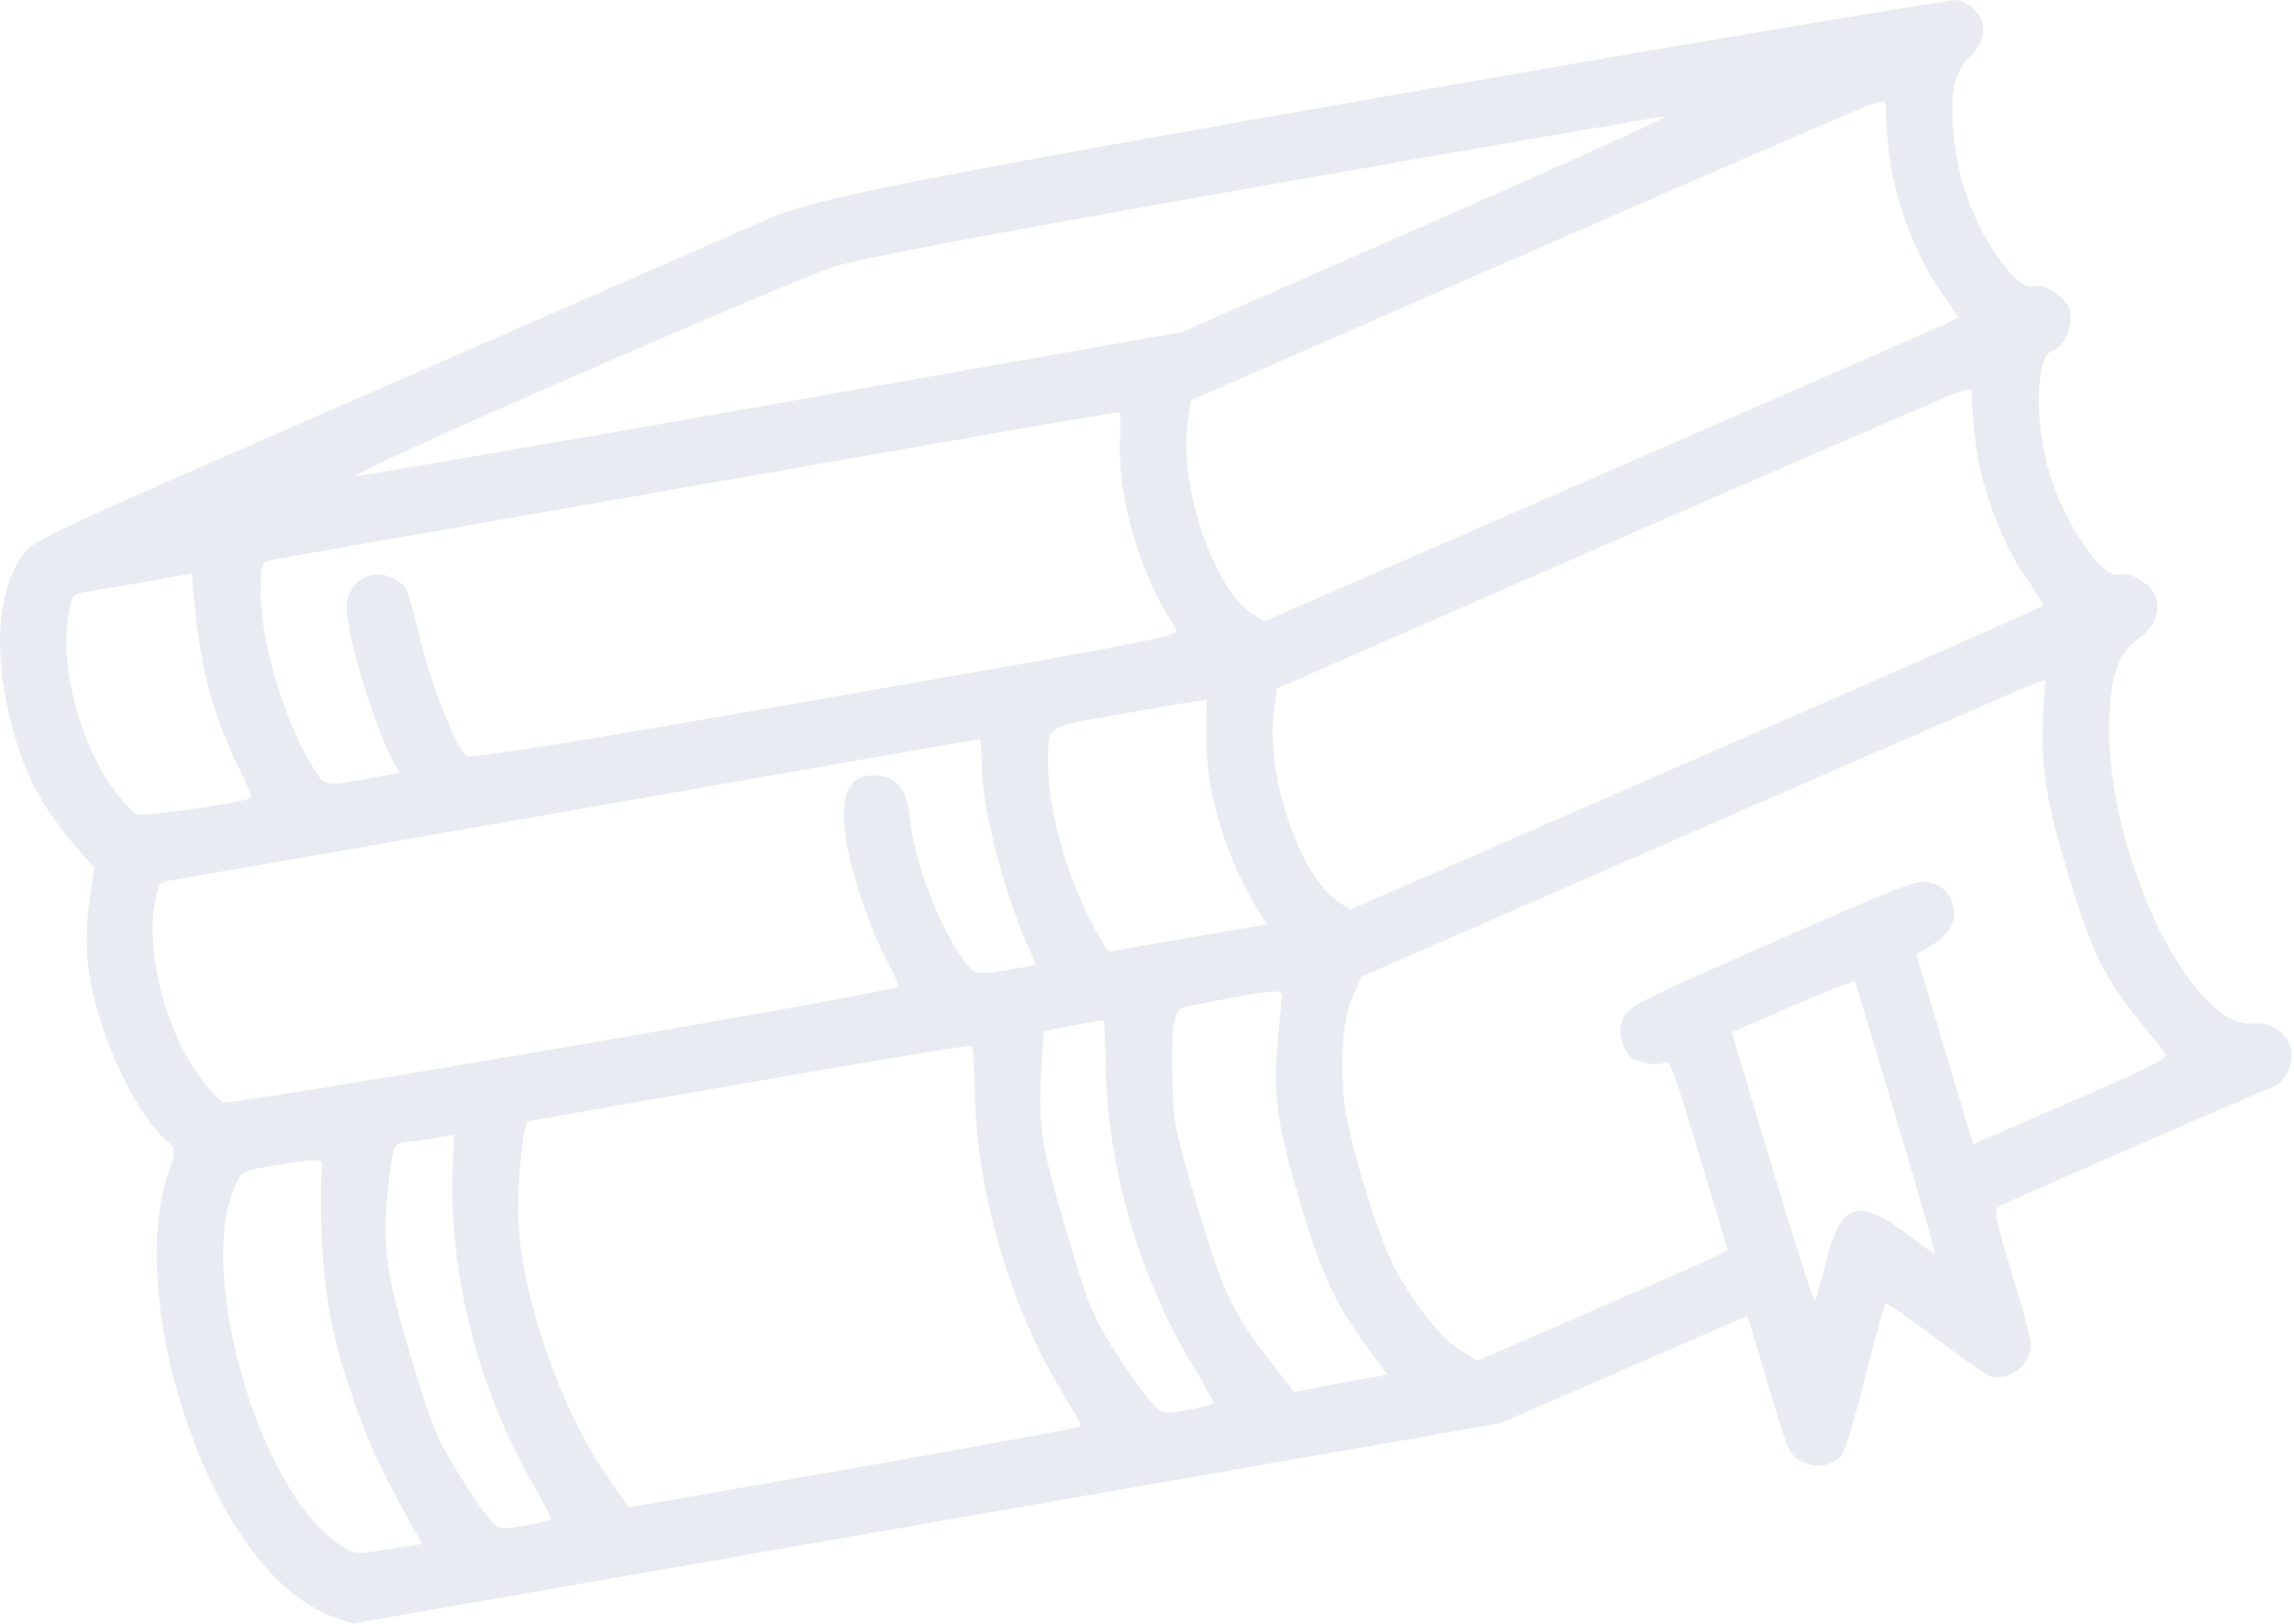 <?xml version="1.0" encoding="UTF-8"?> <svg xmlns="http://www.w3.org/2000/svg" width="551" height="390" viewBox="0 0 551 390" fill="none"> <path fill-rule="evenodd" clip-rule="evenodd" d="M183.786 52.887C182.024 53.691 141.788 71.285 94.373 91.984C9.1 129.21 8.134 129.658 5.531 133.268C-1.187 142.584 -1.819 159.074 3.822 177.846C6.622 187.161 11.142 195.273 17.701 202.756L22.609 208.356L21.586 215.733C19.951 227.526 20.871 235.812 25.217 248.426C28.987 259.368 35.532 270.522 40.507 274.479C42.196 275.822 42.188 276.581 40.432 281.733C30.976 309.456 46.596 363.166 69.656 382.221C72.733 384.765 77.388 387.555 80.001 388.422L84.75 389.999L222.551 365.95L360.351 341.902L390.033 328.994L419.716 316.086L424.708 332.749C429.624 349.161 429.746 349.439 432.75 351.07C435.914 352.791 439.742 352.279 442.217 349.804C443.004 349.017 445.615 340.457 448.018 330.782C450.422 321.107 452.664 313.126 452.999 313.045C453.336 312.963 458.758 316.799 465.05 321.567C471.342 326.335 477.332 330.417 478.361 330.637C481.667 331.345 485.174 329.629 486.855 326.482C488.465 323.473 488.411 323.151 483.589 307.056C478.739 290.866 478.708 290.678 480.692 289.57C482.941 288.315 544.592 261.46 546.528 260.891C547.21 260.692 548.503 259.15 549.403 257.467C552.548 251.585 548.08 245.269 541.202 245.876C526.116 247.206 505.787 204.571 506.621 173.345C506.907 162.61 508.855 156.787 513.151 153.819C517.328 150.935 518.975 147.366 517.855 143.63C516.892 140.412 511.891 137.2 509.134 138.026C505.067 139.244 496.029 126.211 492.294 113.742C488.558 101.272 488.942 85.417 493.009 84.198C495.838 83.351 498.177 77.94 497.168 74.573C496.159 71.206 491.231 67.972 488.402 68.819C484.335 70.037 475.297 57.005 471.561 44.535C469.195 36.634 468.249 25.659 469.469 20.25C469.988 17.953 471.582 15.016 473.012 13.724C476.749 10.346 477.435 6.242 474.802 2.997C473.674 1.604 471.665 0.259 470.34 0.005C469.015 -0.247 410.989 9.49 341.393 21.644C217.471 43.284 195.114 47.716 183.786 52.887ZM304.034 44.521C355.938 35.384 399.119 27.945 399.991 27.992C400.863 28.039 375.099 39.703 342.738 53.913L283.899 79.75L185.589 97.106C131.519 106.652 86.43 114.398 85.392 114.318C82.776 114.116 189.501 67.506 200.635 63.987C206.819 62.033 239.398 55.9 304.034 44.521ZM35.864 139.582L46.082 137.776L46.332 140.932C47.748 158.766 50.558 170.091 56.877 183.426C58.909 187.714 60.513 191.37 60.441 191.551C60.045 192.543 33.747 196.377 32.78 195.584C21.684 186.481 13.714 162.858 16.504 147.34C17.326 142.773 17.425 142.668 21.495 142.034C23.778 141.679 30.245 140.576 35.864 139.582ZM165.021 116.999C218.292 107.649 263.508 99.782 265.501 99.516L269.125 99.033L268.982 107.123C268.738 120.884 273.975 138.03 282.389 151.013C283.516 152.754 280.775 153.298 198.394 167.71C136.607 178.518 112.908 182.316 112.047 181.546C109.323 179.112 103.529 164.401 100.696 152.725C97.822 140.88 97.75 140.715 94.716 139.066C90.713 136.891 86.275 138.168 84.175 142.098C82.866 144.546 82.912 146.478 84.454 153.766C86.289 162.438 91.16 176.717 94.281 182.573L95.91 185.627L89.118 186.92C78.596 188.922 77.998 188.849 75.73 185.263C68.367 173.625 62.509 154.206 62.625 141.817C62.686 135.297 62.843 134.882 65.427 134.452C66.933 134.202 111.75 126.348 165.021 116.999ZM452.922 25.765C452.836 26.799 453.143 31.303 453.603 35.774C454.749 46.913 459.703 60.635 465.796 69.543L470.389 76.26L467.548 77.667C465.985 78.441 428.476 94.864 384.193 114.161L303.678 149.247L300.844 147.484C291.666 141.775 283.209 117.006 285.243 101.791L285.991 96.201L295.059 92.22C372.332 58.304 446.547 26.026 449.424 25.082C452.54 24.061 453.055 24.162 452.922 25.765ZM140.283 194.161C192.465 184.996 235.262 177.524 235.388 177.557C235.513 177.589 235.737 181.334 235.886 185.878C236.18 194.877 241.349 214.674 246.351 225.957L248.931 231.773L243.694 232.712C235.179 234.237 234.248 234.156 232.278 231.713C226.187 224.157 219.712 207.619 218.56 196.679C217.877 190.191 215.729 186.975 211.703 186.412C204.399 185.39 201.677 189.801 203.019 200.49C204.047 208.681 209.077 223.705 213.454 231.65C214.902 234.28 215.95 236.688 215.784 237C215.123 238.236 54.652 265.726 53.52 264.797C42.409 255.677 34.446 232.07 37.24 216.533C38.041 212.074 38.248 211.836 41.743 211.342C43.758 211.057 88.101 203.326 140.283 194.161ZM473.655 94.972C473.568 96.005 473.874 100.51 474.332 104.982C475.475 116.135 480.549 130.105 486.556 138.646C489.022 142.151 490.928 145.227 490.794 145.483C490.66 145.739 453.168 162.262 407.48 182.2L324.409 218.451L321.576 216.69C312.399 210.984 303.941 186.212 305.975 170.998L306.724 165.408L316.251 161.223C385.725 130.709 467.288 95.242 470.159 94.296C473.273 93.269 473.787 93.368 473.655 94.972ZM270.535 171.295C277.711 170.023 284.995 168.796 286.72 168.567L289.858 168.15L289.714 176.286C289.47 190.095 294.695 207.215 303.122 220.223L304.29 222.025L285.676 225.23C275.44 226.994 266.776 228.503 266.423 228.584C266.072 228.666 263.798 224.805 261.372 220.004C255.525 208.435 251.451 192.526 251.743 182.399C251.984 174.029 250.644 174.821 270.535 171.295ZM68.811 279.503C74.535 278.563 77.547 278.481 77.462 279.268C76.657 286.769 77.148 301.884 78.496 311.101C79.763 319.757 81.303 325.825 84.782 335.852C88.784 347.394 91.184 352.53 100.056 368.543L101.339 370.858L93.111 372.195C85.04 373.505 84.801 373.47 80.533 370.345C61.972 356.754 47.433 305.929 56.256 285.478C58.191 280.99 57.376 281.379 68.811 279.503ZM104.384 273.401L109.023 272.656L108.723 280.287C107.717 305.855 114.787 333.61 128.236 356.885C130.588 360.955 132.374 364.541 132.206 364.856C132.038 365.17 129.163 365.911 125.816 366.502C119.992 367.53 119.624 367.444 117.23 364.512C115.853 362.827 112.4 357.667 109.556 353.046C104.881 345.452 103.838 342.845 98.7 325.922C92.387 305.12 91.543 297.999 93.537 282.364C94.434 275.329 94.726 274.685 97.13 274.427C98.569 274.274 101.834 273.812 104.384 273.401ZM180.029 260.026C208.981 254.981 232.971 251.019 233.343 251.221C233.714 251.423 234.059 255.763 234.109 260.865C234.352 286.089 242.693 314.641 256.04 335.941C258.14 339.291 259.72 342.291 259.552 342.607C259.382 342.923 234.902 347.435 205.151 352.634L151.057 362.087L146.007 354.9C134.691 338.795 125.087 310.961 124.487 292.534C124.22 284.307 125.69 269.628 126.81 269.345C127.13 269.264 151.079 265.07 180.029 260.026ZM490.905 168.794C489.914 182.974 491.071 191.16 496.704 209.835C502.499 229.047 505.399 234.894 514.907 246.534C517.273 249.431 519.608 252.39 520.096 253.109C520.84 254.207 517.178 256.071 497.462 264.632L473.94 274.846L467.099 252.01L460.258 229.172L462.721 227.846C466.893 225.598 469.215 222.841 469.342 219.979C469.528 215.882 467.141 212.661 463.389 211.943C460.311 211.355 457.675 212.365 425.896 226.304C395.319 239.715 391.546 241.586 390.133 244.043C388.584 246.736 389.022 250.615 391.193 253.441C392.552 255.21 398.443 256.354 399.995 255.151C400.999 254.372 402.266 257.835 408.081 277.247L414.977 300.268L412.969 301.379C411.865 301.989 398.328 307.977 382.886 314.685L354.811 326.881L350.651 324.222C346.166 321.355 341.354 315.501 335.877 306.249C331.06 298.111 323.053 271.384 322.603 261.938C322.086 251.109 322.898 243.632 325.102 238.935L327.154 234.558L406.724 199.793C450.488 180.672 487.419 164.633 488.793 164.15L491.291 163.273L490.905 168.794ZM265.086 245.156C265.275 245.247 265.471 249.495 265.52 254.597C265.763 279.708 273.478 306.641 286.6 328.186C289.39 332.767 291.535 336.769 291.369 337.081C291.201 337.394 288.372 338.124 285.08 338.706C279.117 339.758 279.082 339.747 275.757 335.888C273.921 333.759 270.068 328.242 267.194 323.63C262.34 315.841 261.551 313.842 256.09 295.532C249.85 274.609 249.208 270.017 250.279 253.97L250.697 247.726L257.719 246.359C261.581 245.608 264.896 245.066 265.086 245.156ZM297.167 239.45C306.047 237.839 307.877 237.784 307.86 239.127C307.849 240.02 307.526 243.793 307.142 247.514C305.621 262.257 306.428 268.995 311.95 287.702C317.452 306.338 320.575 313.082 328.933 324.378L333.288 330.264L328.662 331.03C326.117 331.452 321.058 332.375 317.419 333.084L310.804 334.373L305.636 327.67C295.832 314.954 293.847 310.78 287.602 289.758C282.36 272.115 281.865 269.703 281.629 260.647C281.264 246.606 281.825 242.782 284.363 242.022C285.513 241.677 291.275 240.52 297.167 239.45ZM455.339 268.315C460.724 286.29 464.956 301.048 464.743 301.112C464.53 301.176 461.216 298.866 457.38 295.979C446.233 287.591 442.087 289.13 438.613 302.946C437.395 307.785 436.207 312.107 435.971 312.549C435.735 312.99 431.135 298.642 425.749 280.663L415.957 247.974L427.692 242.873C434.146 240.067 440.804 237.29 442.488 236.703L445.549 235.634L455.339 268.315Z" fill="#143C7A" fill-opacity="0.1"></path> </svg> 